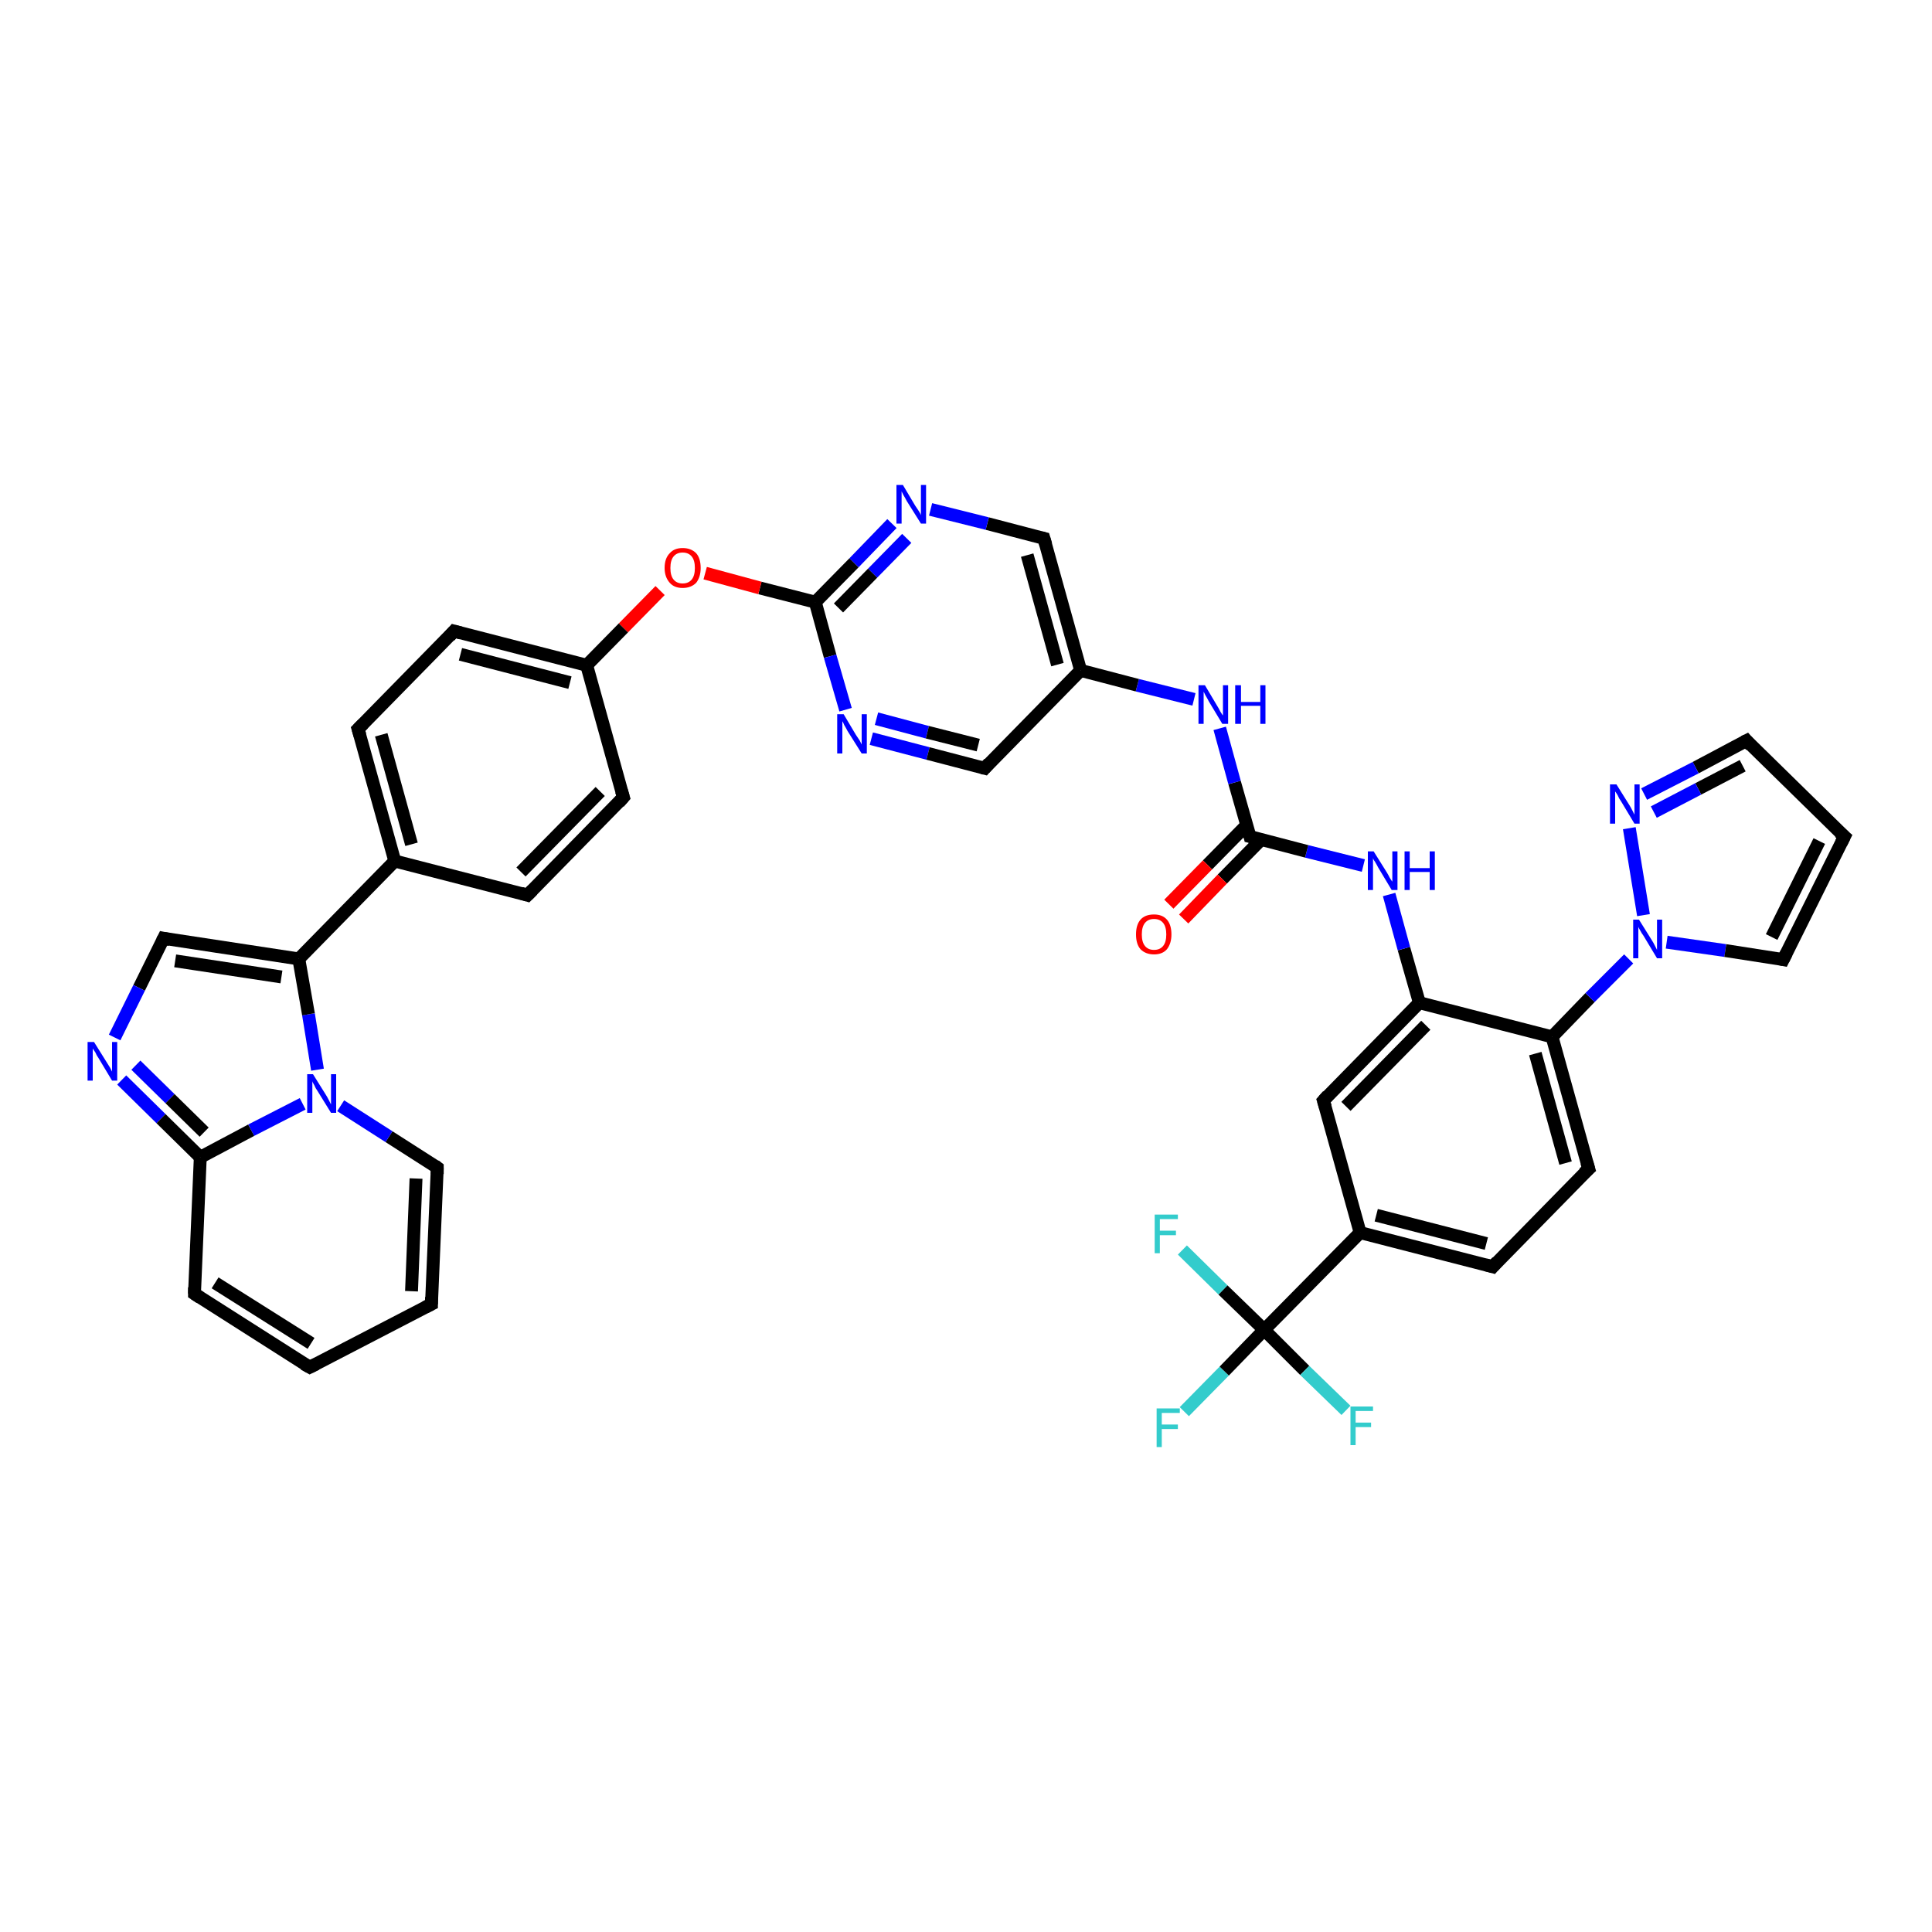<?xml version='1.0' encoding='iso-8859-1'?>
<svg version='1.1' baseProfile='full'
              xmlns='http://www.w3.org/2000/svg'
                      xmlns:rdkit='http://www.rdkit.org/xml'
                      xmlns:xlink='http://www.w3.org/1999/xlink'
                  xml:space='preserve'
width='300px' height='300px' viewBox='0 0 300 300'>
<!-- END OF HEADER -->
<rect style='opacity:1.0;fill:#FFFFFF;stroke:none' width='300.0' height='300.0' x='0.0' y='0.0'> </rect>
<path class='bond-0 atom-0 atom-1' d='M 183.9,219.2 L 190.1,212.9' style='fill:none;fill-rule:evenodd;stroke:#33CCCC;stroke-width:2.0px;stroke-linecap:butt;stroke-linejoin:miter;stroke-opacity:1' />
<path class='bond-0 atom-0 atom-1' d='M 190.1,212.9 L 196.3,206.5' style='fill:none;fill-rule:evenodd;stroke:#000000;stroke-width:2.0px;stroke-linecap:butt;stroke-linejoin:miter;stroke-opacity:1' />
<path class='bond-1 atom-1 atom-2' d='M 196.3,206.5 L 202.6,212.8' style='fill:none;fill-rule:evenodd;stroke:#000000;stroke-width:2.0px;stroke-linecap:butt;stroke-linejoin:miter;stroke-opacity:1' />
<path class='bond-1 atom-1 atom-2' d='M 202.6,212.8 L 209.0,219.0' style='fill:none;fill-rule:evenodd;stroke:#33CCCC;stroke-width:2.0px;stroke-linecap:butt;stroke-linejoin:miter;stroke-opacity:1' />
<path class='bond-2 atom-1 atom-3' d='M 196.3,206.5 L 189.9,200.3' style='fill:none;fill-rule:evenodd;stroke:#000000;stroke-width:2.0px;stroke-linecap:butt;stroke-linejoin:miter;stroke-opacity:1' />
<path class='bond-2 atom-1 atom-3' d='M 189.9,200.3 L 183.6,194.1' style='fill:none;fill-rule:evenodd;stroke:#33CCCC;stroke-width:2.0px;stroke-linecap:butt;stroke-linejoin:miter;stroke-opacity:1' />
<path class='bond-3 atom-1 atom-4' d='M 196.3,206.5 L 211.2,191.4' style='fill:none;fill-rule:evenodd;stroke:#000000;stroke-width:2.0px;stroke-linecap:butt;stroke-linejoin:miter;stroke-opacity:1' />
<path class='bond-4 atom-4 atom-5' d='M 211.2,191.4 L 231.8,196.7' style='fill:none;fill-rule:evenodd;stroke:#000000;stroke-width:2.0px;stroke-linecap:butt;stroke-linejoin:miter;stroke-opacity:1' />
<path class='bond-4 atom-4 atom-5' d='M 213.7,188.7 L 230.8,193.1' style='fill:none;fill-rule:evenodd;stroke:#000000;stroke-width:2.0px;stroke-linecap:butt;stroke-linejoin:miter;stroke-opacity:1' />
<path class='bond-5 atom-5 atom-6' d='M 231.8,196.7 L 246.7,181.5' style='fill:none;fill-rule:evenodd;stroke:#000000;stroke-width:2.0px;stroke-linecap:butt;stroke-linejoin:miter;stroke-opacity:1' />
<path class='bond-6 atom-6 atom-7' d='M 246.7,181.5 L 241.0,161.0' style='fill:none;fill-rule:evenodd;stroke:#000000;stroke-width:2.0px;stroke-linecap:butt;stroke-linejoin:miter;stroke-opacity:1' />
<path class='bond-6 atom-6 atom-7' d='M 243.1,180.6 L 238.4,163.6' style='fill:none;fill-rule:evenodd;stroke:#000000;stroke-width:2.0px;stroke-linecap:butt;stroke-linejoin:miter;stroke-opacity:1' />
<path class='bond-7 atom-7 atom-8' d='M 241.0,161.0 L 220.4,155.7' style='fill:none;fill-rule:evenodd;stroke:#000000;stroke-width:2.0px;stroke-linecap:butt;stroke-linejoin:miter;stroke-opacity:1' />
<path class='bond-8 atom-8 atom-9' d='M 220.4,155.7 L 218.0,147.3' style='fill:none;fill-rule:evenodd;stroke:#000000;stroke-width:2.0px;stroke-linecap:butt;stroke-linejoin:miter;stroke-opacity:1' />
<path class='bond-8 atom-8 atom-9' d='M 218.0,147.3 L 215.7,138.9' style='fill:none;fill-rule:evenodd;stroke:#0000FF;stroke-width:2.0px;stroke-linecap:butt;stroke-linejoin:miter;stroke-opacity:1' />
<path class='bond-9 atom-9 atom-10' d='M 211.7,134.4 L 202.9,132.2' style='fill:none;fill-rule:evenodd;stroke:#0000FF;stroke-width:2.0px;stroke-linecap:butt;stroke-linejoin:miter;stroke-opacity:1' />
<path class='bond-9 atom-9 atom-10' d='M 202.9,132.2 L 194.1,129.9' style='fill:none;fill-rule:evenodd;stroke:#000000;stroke-width:2.0px;stroke-linecap:butt;stroke-linejoin:miter;stroke-opacity:1' />
<path class='bond-10 atom-10 atom-11' d='M 193.6,128.1 L 187.5,134.3' style='fill:none;fill-rule:evenodd;stroke:#000000;stroke-width:2.0px;stroke-linecap:butt;stroke-linejoin:miter;stroke-opacity:1' />
<path class='bond-10 atom-10 atom-11' d='M 187.5,134.3 L 181.5,140.4' style='fill:none;fill-rule:evenodd;stroke:#FF0000;stroke-width:2.0px;stroke-linecap:butt;stroke-linejoin:miter;stroke-opacity:1' />
<path class='bond-10 atom-10 atom-11' d='M 195.9,130.3 L 189.8,136.5' style='fill:none;fill-rule:evenodd;stroke:#000000;stroke-width:2.0px;stroke-linecap:butt;stroke-linejoin:miter;stroke-opacity:1' />
<path class='bond-10 atom-10 atom-11' d='M 189.8,136.5 L 183.8,142.7' style='fill:none;fill-rule:evenodd;stroke:#FF0000;stroke-width:2.0px;stroke-linecap:butt;stroke-linejoin:miter;stroke-opacity:1' />
<path class='bond-11 atom-10 atom-12' d='M 194.1,129.9 L 191.7,121.5' style='fill:none;fill-rule:evenodd;stroke:#000000;stroke-width:2.0px;stroke-linecap:butt;stroke-linejoin:miter;stroke-opacity:1' />
<path class='bond-11 atom-10 atom-12' d='M 191.7,121.5 L 189.4,113.1' style='fill:none;fill-rule:evenodd;stroke:#0000FF;stroke-width:2.0px;stroke-linecap:butt;stroke-linejoin:miter;stroke-opacity:1' />
<path class='bond-12 atom-12 atom-13' d='M 185.4,108.6 L 176.6,106.4' style='fill:none;fill-rule:evenodd;stroke:#0000FF;stroke-width:2.0px;stroke-linecap:butt;stroke-linejoin:miter;stroke-opacity:1' />
<path class='bond-12 atom-12 atom-13' d='M 176.6,106.4 L 167.8,104.1' style='fill:none;fill-rule:evenodd;stroke:#000000;stroke-width:2.0px;stroke-linecap:butt;stroke-linejoin:miter;stroke-opacity:1' />
<path class='bond-13 atom-13 atom-14' d='M 167.8,104.1 L 162.1,83.6' style='fill:none;fill-rule:evenodd;stroke:#000000;stroke-width:2.0px;stroke-linecap:butt;stroke-linejoin:miter;stroke-opacity:1' />
<path class='bond-13 atom-13 atom-14' d='M 164.2,103.2 L 159.5,86.2' style='fill:none;fill-rule:evenodd;stroke:#000000;stroke-width:2.0px;stroke-linecap:butt;stroke-linejoin:miter;stroke-opacity:1' />
<path class='bond-14 atom-14 atom-15' d='M 162.1,83.6 L 153.3,81.3' style='fill:none;fill-rule:evenodd;stroke:#000000;stroke-width:2.0px;stroke-linecap:butt;stroke-linejoin:miter;stroke-opacity:1' />
<path class='bond-14 atom-14 atom-15' d='M 153.3,81.3 L 144.5,79.1' style='fill:none;fill-rule:evenodd;stroke:#0000FF;stroke-width:2.0px;stroke-linecap:butt;stroke-linejoin:miter;stroke-opacity:1' />
<path class='bond-15 atom-15 atom-16' d='M 138.5,81.3 L 132.6,87.4' style='fill:none;fill-rule:evenodd;stroke:#0000FF;stroke-width:2.0px;stroke-linecap:butt;stroke-linejoin:miter;stroke-opacity:1' />
<path class='bond-15 atom-15 atom-16' d='M 132.6,87.4 L 126.6,93.5' style='fill:none;fill-rule:evenodd;stroke:#000000;stroke-width:2.0px;stroke-linecap:butt;stroke-linejoin:miter;stroke-opacity:1' />
<path class='bond-15 atom-15 atom-16' d='M 140.8,83.6 L 135.5,89.0' style='fill:none;fill-rule:evenodd;stroke:#0000FF;stroke-width:2.0px;stroke-linecap:butt;stroke-linejoin:miter;stroke-opacity:1' />
<path class='bond-15 atom-15 atom-16' d='M 135.5,89.0 L 130.2,94.4' style='fill:none;fill-rule:evenodd;stroke:#000000;stroke-width:2.0px;stroke-linecap:butt;stroke-linejoin:miter;stroke-opacity:1' />
<path class='bond-16 atom-16 atom-17' d='M 126.6,93.5 L 118.0,91.3' style='fill:none;fill-rule:evenodd;stroke:#000000;stroke-width:2.0px;stroke-linecap:butt;stroke-linejoin:miter;stroke-opacity:1' />
<path class='bond-16 atom-16 atom-17' d='M 118.0,91.3 L 109.5,89.0' style='fill:none;fill-rule:evenodd;stroke:#FF0000;stroke-width:2.0px;stroke-linecap:butt;stroke-linejoin:miter;stroke-opacity:1' />
<path class='bond-17 atom-17 atom-18' d='M 102.5,91.7 L 96.8,97.5' style='fill:none;fill-rule:evenodd;stroke:#FF0000;stroke-width:2.0px;stroke-linecap:butt;stroke-linejoin:miter;stroke-opacity:1' />
<path class='bond-17 atom-17 atom-18' d='M 96.8,97.5 L 91.1,103.3' style='fill:none;fill-rule:evenodd;stroke:#000000;stroke-width:2.0px;stroke-linecap:butt;stroke-linejoin:miter;stroke-opacity:1' />
<path class='bond-18 atom-18 atom-19' d='M 91.1,103.3 L 70.5,98.0' style='fill:none;fill-rule:evenodd;stroke:#000000;stroke-width:2.0px;stroke-linecap:butt;stroke-linejoin:miter;stroke-opacity:1' />
<path class='bond-18 atom-18 atom-19' d='M 88.5,106.0 L 71.5,101.6' style='fill:none;fill-rule:evenodd;stroke:#000000;stroke-width:2.0px;stroke-linecap:butt;stroke-linejoin:miter;stroke-opacity:1' />
<path class='bond-19 atom-19 atom-20' d='M 70.5,98.0 L 55.6,113.2' style='fill:none;fill-rule:evenodd;stroke:#000000;stroke-width:2.0px;stroke-linecap:butt;stroke-linejoin:miter;stroke-opacity:1' />
<path class='bond-20 atom-20 atom-21' d='M 55.6,113.2 L 61.3,133.7' style='fill:none;fill-rule:evenodd;stroke:#000000;stroke-width:2.0px;stroke-linecap:butt;stroke-linejoin:miter;stroke-opacity:1' />
<path class='bond-20 atom-20 atom-21' d='M 59.2,114.1 L 63.9,131.1' style='fill:none;fill-rule:evenodd;stroke:#000000;stroke-width:2.0px;stroke-linecap:butt;stroke-linejoin:miter;stroke-opacity:1' />
<path class='bond-21 atom-21 atom-22' d='M 61.3,133.7 L 81.9,139.0' style='fill:none;fill-rule:evenodd;stroke:#000000;stroke-width:2.0px;stroke-linecap:butt;stroke-linejoin:miter;stroke-opacity:1' />
<path class='bond-22 atom-22 atom-23' d='M 81.9,139.0 L 96.8,123.8' style='fill:none;fill-rule:evenodd;stroke:#000000;stroke-width:2.0px;stroke-linecap:butt;stroke-linejoin:miter;stroke-opacity:1' />
<path class='bond-22 atom-22 atom-23' d='M 80.9,135.4 L 93.2,122.9' style='fill:none;fill-rule:evenodd;stroke:#000000;stroke-width:2.0px;stroke-linecap:butt;stroke-linejoin:miter;stroke-opacity:1' />
<path class='bond-23 atom-21 atom-24' d='M 61.3,133.7 L 46.4,148.9' style='fill:none;fill-rule:evenodd;stroke:#000000;stroke-width:2.0px;stroke-linecap:butt;stroke-linejoin:miter;stroke-opacity:1' />
<path class='bond-24 atom-24 atom-25' d='M 46.4,148.9 L 25.4,145.7' style='fill:none;fill-rule:evenodd;stroke:#000000;stroke-width:2.0px;stroke-linecap:butt;stroke-linejoin:miter;stroke-opacity:1' />
<path class='bond-24 atom-24 atom-25' d='M 43.7,151.7 L 27.2,149.2' style='fill:none;fill-rule:evenodd;stroke:#000000;stroke-width:2.0px;stroke-linecap:butt;stroke-linejoin:miter;stroke-opacity:1' />
<path class='bond-25 atom-25 atom-26' d='M 25.4,145.7 L 21.6,153.4' style='fill:none;fill-rule:evenodd;stroke:#000000;stroke-width:2.0px;stroke-linecap:butt;stroke-linejoin:miter;stroke-opacity:1' />
<path class='bond-25 atom-25 atom-26' d='M 21.6,153.4 L 17.8,161.1' style='fill:none;fill-rule:evenodd;stroke:#0000FF;stroke-width:2.0px;stroke-linecap:butt;stroke-linejoin:miter;stroke-opacity:1' />
<path class='bond-26 atom-26 atom-27' d='M 18.9,167.7 L 25.0,173.7' style='fill:none;fill-rule:evenodd;stroke:#0000FF;stroke-width:2.0px;stroke-linecap:butt;stroke-linejoin:miter;stroke-opacity:1' />
<path class='bond-26 atom-26 atom-27' d='M 25.0,173.7 L 31.1,179.7' style='fill:none;fill-rule:evenodd;stroke:#000000;stroke-width:2.0px;stroke-linecap:butt;stroke-linejoin:miter;stroke-opacity:1' />
<path class='bond-26 atom-26 atom-27' d='M 21.1,165.4 L 26.4,170.6' style='fill:none;fill-rule:evenodd;stroke:#0000FF;stroke-width:2.0px;stroke-linecap:butt;stroke-linejoin:miter;stroke-opacity:1' />
<path class='bond-26 atom-26 atom-27' d='M 26.4,170.6 L 31.7,175.8' style='fill:none;fill-rule:evenodd;stroke:#000000;stroke-width:2.0px;stroke-linecap:butt;stroke-linejoin:miter;stroke-opacity:1' />
<path class='bond-27 atom-27 atom-28' d='M 31.1,179.7 L 30.2,200.9' style='fill:none;fill-rule:evenodd;stroke:#000000;stroke-width:2.0px;stroke-linecap:butt;stroke-linejoin:miter;stroke-opacity:1' />
<path class='bond-28 atom-28 atom-29' d='M 30.2,200.9 L 48.1,212.3' style='fill:none;fill-rule:evenodd;stroke:#000000;stroke-width:2.0px;stroke-linecap:butt;stroke-linejoin:miter;stroke-opacity:1' />
<path class='bond-28 atom-28 atom-29' d='M 33.4,199.2 L 48.3,208.6' style='fill:none;fill-rule:evenodd;stroke:#000000;stroke-width:2.0px;stroke-linecap:butt;stroke-linejoin:miter;stroke-opacity:1' />
<path class='bond-29 atom-29 atom-30' d='M 48.1,212.3 L 67.0,202.5' style='fill:none;fill-rule:evenodd;stroke:#000000;stroke-width:2.0px;stroke-linecap:butt;stroke-linejoin:miter;stroke-opacity:1' />
<path class='bond-30 atom-30 atom-31' d='M 67.0,202.5 L 67.9,181.3' style='fill:none;fill-rule:evenodd;stroke:#000000;stroke-width:2.0px;stroke-linecap:butt;stroke-linejoin:miter;stroke-opacity:1' />
<path class='bond-30 atom-30 atom-31' d='M 63.9,200.5 L 64.6,183.0' style='fill:none;fill-rule:evenodd;stroke:#000000;stroke-width:2.0px;stroke-linecap:butt;stroke-linejoin:miter;stroke-opacity:1' />
<path class='bond-31 atom-31 atom-32' d='M 67.9,181.3 L 60.4,176.5' style='fill:none;fill-rule:evenodd;stroke:#000000;stroke-width:2.0px;stroke-linecap:butt;stroke-linejoin:miter;stroke-opacity:1' />
<path class='bond-31 atom-31 atom-32' d='M 60.4,176.5 L 52.9,171.7' style='fill:none;fill-rule:evenodd;stroke:#0000FF;stroke-width:2.0px;stroke-linecap:butt;stroke-linejoin:miter;stroke-opacity:1' />
<path class='bond-32 atom-16 atom-33' d='M 126.6,93.5 L 128.9,101.9' style='fill:none;fill-rule:evenodd;stroke:#000000;stroke-width:2.0px;stroke-linecap:butt;stroke-linejoin:miter;stroke-opacity:1' />
<path class='bond-32 atom-16 atom-33' d='M 128.9,101.9 L 131.3,110.2' style='fill:none;fill-rule:evenodd;stroke:#0000FF;stroke-width:2.0px;stroke-linecap:butt;stroke-linejoin:miter;stroke-opacity:1' />
<path class='bond-33 atom-33 atom-34' d='M 135.3,114.7 L 144.1,117.0' style='fill:none;fill-rule:evenodd;stroke:#0000FF;stroke-width:2.0px;stroke-linecap:butt;stroke-linejoin:miter;stroke-opacity:1' />
<path class='bond-33 atom-33 atom-34' d='M 144.1,117.0 L 152.9,119.3' style='fill:none;fill-rule:evenodd;stroke:#000000;stroke-width:2.0px;stroke-linecap:butt;stroke-linejoin:miter;stroke-opacity:1' />
<path class='bond-33 atom-33 atom-34' d='M 136.1,111.6 L 144.0,113.7' style='fill:none;fill-rule:evenodd;stroke:#0000FF;stroke-width:2.0px;stroke-linecap:butt;stroke-linejoin:miter;stroke-opacity:1' />
<path class='bond-33 atom-33 atom-34' d='M 144.0,113.7 L 151.9,115.7' style='fill:none;fill-rule:evenodd;stroke:#000000;stroke-width:2.0px;stroke-linecap:butt;stroke-linejoin:miter;stroke-opacity:1' />
<path class='bond-34 atom-8 atom-35' d='M 220.4,155.7 L 205.5,170.9' style='fill:none;fill-rule:evenodd;stroke:#000000;stroke-width:2.0px;stroke-linecap:butt;stroke-linejoin:miter;stroke-opacity:1' />
<path class='bond-34 atom-8 atom-35' d='M 221.4,159.2 L 209.0,171.8' style='fill:none;fill-rule:evenodd;stroke:#000000;stroke-width:2.0px;stroke-linecap:butt;stroke-linejoin:miter;stroke-opacity:1' />
<path class='bond-35 atom-7 atom-36' d='M 241.0,161.0 L 246.9,154.9' style='fill:none;fill-rule:evenodd;stroke:#000000;stroke-width:2.0px;stroke-linecap:butt;stroke-linejoin:miter;stroke-opacity:1' />
<path class='bond-35 atom-7 atom-36' d='M 246.9,154.9 L 252.9,148.9' style='fill:none;fill-rule:evenodd;stroke:#0000FF;stroke-width:2.0px;stroke-linecap:butt;stroke-linejoin:miter;stroke-opacity:1' />
<path class='bond-36 atom-36 atom-37' d='M 258.8,146.3 L 267.9,147.6' style='fill:none;fill-rule:evenodd;stroke:#0000FF;stroke-width:2.0px;stroke-linecap:butt;stroke-linejoin:miter;stroke-opacity:1' />
<path class='bond-36 atom-36 atom-37' d='M 267.9,147.6 L 276.9,149.0' style='fill:none;fill-rule:evenodd;stroke:#000000;stroke-width:2.0px;stroke-linecap:butt;stroke-linejoin:miter;stroke-opacity:1' />
<path class='bond-37 atom-37 atom-38' d='M 276.9,149.0 L 286.4,129.9' style='fill:none;fill-rule:evenodd;stroke:#000000;stroke-width:2.0px;stroke-linecap:butt;stroke-linejoin:miter;stroke-opacity:1' />
<path class='bond-37 atom-37 atom-38' d='M 275.1,145.5 L 282.5,130.6' style='fill:none;fill-rule:evenodd;stroke:#000000;stroke-width:2.0px;stroke-linecap:butt;stroke-linejoin:miter;stroke-opacity:1' />
<path class='bond-38 atom-38 atom-39' d='M 286.4,129.9 L 271.2,115.0' style='fill:none;fill-rule:evenodd;stroke:#000000;stroke-width:2.0px;stroke-linecap:butt;stroke-linejoin:miter;stroke-opacity:1' />
<path class='bond-39 atom-39 atom-40' d='M 271.2,115.0 L 263.3,119.2' style='fill:none;fill-rule:evenodd;stroke:#000000;stroke-width:2.0px;stroke-linecap:butt;stroke-linejoin:miter;stroke-opacity:1' />
<path class='bond-39 atom-39 atom-40' d='M 263.3,119.2 L 255.3,123.3' style='fill:none;fill-rule:evenodd;stroke:#0000FF;stroke-width:2.0px;stroke-linecap:butt;stroke-linejoin:miter;stroke-opacity:1' />
<path class='bond-39 atom-39 atom-40' d='M 270.6,118.9 L 263.7,122.5' style='fill:none;fill-rule:evenodd;stroke:#000000;stroke-width:2.0px;stroke-linecap:butt;stroke-linejoin:miter;stroke-opacity:1' />
<path class='bond-39 atom-39 atom-40' d='M 263.7,122.5 L 256.8,126.1' style='fill:none;fill-rule:evenodd;stroke:#0000FF;stroke-width:2.0px;stroke-linecap:butt;stroke-linejoin:miter;stroke-opacity:1' />
<path class='bond-40 atom-35 atom-4' d='M 205.5,170.9 L 211.2,191.4' style='fill:none;fill-rule:evenodd;stroke:#000000;stroke-width:2.0px;stroke-linecap:butt;stroke-linejoin:miter;stroke-opacity:1' />
<path class='bond-41 atom-40 atom-36' d='M 253.0,128.6 L 255.2,142.1' style='fill:none;fill-rule:evenodd;stroke:#0000FF;stroke-width:2.0px;stroke-linecap:butt;stroke-linejoin:miter;stroke-opacity:1' />
<path class='bond-42 atom-34 atom-13' d='M 152.9,119.3 L 167.8,104.1' style='fill:none;fill-rule:evenodd;stroke:#000000;stroke-width:2.0px;stroke-linecap:butt;stroke-linejoin:miter;stroke-opacity:1' />
<path class='bond-43 atom-23 atom-18' d='M 96.8,123.8 L 91.1,103.3' style='fill:none;fill-rule:evenodd;stroke:#000000;stroke-width:2.0px;stroke-linecap:butt;stroke-linejoin:miter;stroke-opacity:1' />
<path class='bond-44 atom-32 atom-24' d='M 49.3,166.1 L 47.9,157.5' style='fill:none;fill-rule:evenodd;stroke:#0000FF;stroke-width:2.0px;stroke-linecap:butt;stroke-linejoin:miter;stroke-opacity:1' />
<path class='bond-44 atom-32 atom-24' d='M 47.9,157.5 L 46.4,148.9' style='fill:none;fill-rule:evenodd;stroke:#000000;stroke-width:2.0px;stroke-linecap:butt;stroke-linejoin:miter;stroke-opacity:1' />
<path class='bond-45 atom-32 atom-27' d='M 47.0,171.4 L 39.0,175.5' style='fill:none;fill-rule:evenodd;stroke:#0000FF;stroke-width:2.0px;stroke-linecap:butt;stroke-linejoin:miter;stroke-opacity:1' />
<path class='bond-45 atom-32 atom-27' d='M 39.0,175.5 L 31.1,179.7' style='fill:none;fill-rule:evenodd;stroke:#000000;stroke-width:2.0px;stroke-linecap:butt;stroke-linejoin:miter;stroke-opacity:1' />
<path d='M 230.7,196.4 L 231.8,196.7 L 232.5,195.9' style='fill:none;stroke:#000000;stroke-width:2.0px;stroke-linecap:butt;stroke-linejoin:miter;stroke-opacity:1;' />
<path d='M 245.9,182.2 L 246.7,181.5 L 246.4,180.5' style='fill:none;stroke:#000000;stroke-width:2.0px;stroke-linecap:butt;stroke-linejoin:miter;stroke-opacity:1;' />
<path d='M 194.5,130.0 L 194.1,129.9 L 194.0,129.5' style='fill:none;stroke:#000000;stroke-width:2.0px;stroke-linecap:butt;stroke-linejoin:miter;stroke-opacity:1;' />
<path d='M 162.4,84.6 L 162.1,83.6 L 161.7,83.5' style='fill:none;stroke:#000000;stroke-width:2.0px;stroke-linecap:butt;stroke-linejoin:miter;stroke-opacity:1;' />
<path d='M 71.6,98.3 L 70.5,98.0 L 69.8,98.8' style='fill:none;stroke:#000000;stroke-width:2.0px;stroke-linecap:butt;stroke-linejoin:miter;stroke-opacity:1;' />
<path d='M 56.4,112.4 L 55.6,113.2 L 55.9,114.2' style='fill:none;stroke:#000000;stroke-width:2.0px;stroke-linecap:butt;stroke-linejoin:miter;stroke-opacity:1;' />
<path d='M 80.9,138.7 L 81.9,139.0 L 82.7,138.2' style='fill:none;stroke:#000000;stroke-width:2.0px;stroke-linecap:butt;stroke-linejoin:miter;stroke-opacity:1;' />
<path d='M 96.1,124.6 L 96.8,123.8 L 96.5,122.8' style='fill:none;stroke:#000000;stroke-width:2.0px;stroke-linecap:butt;stroke-linejoin:miter;stroke-opacity:1;' />
<path d='M 26.4,145.9 L 25.4,145.7 L 25.2,146.1' style='fill:none;stroke:#000000;stroke-width:2.0px;stroke-linecap:butt;stroke-linejoin:miter;stroke-opacity:1;' />
<path d='M 30.2,199.9 L 30.2,200.9 L 31.1,201.5' style='fill:none;stroke:#000000;stroke-width:2.0px;stroke-linecap:butt;stroke-linejoin:miter;stroke-opacity:1;' />
<path d='M 47.2,211.8 L 48.1,212.3 L 49.1,211.8' style='fill:none;stroke:#000000;stroke-width:2.0px;stroke-linecap:butt;stroke-linejoin:miter;stroke-opacity:1;' />
<path d='M 66.0,203.0 L 67.0,202.5 L 67.0,201.4' style='fill:none;stroke:#000000;stroke-width:2.0px;stroke-linecap:butt;stroke-linejoin:miter;stroke-opacity:1;' />
<path d='M 67.9,182.3 L 67.9,181.3 L 67.5,181.0' style='fill:none;stroke:#000000;stroke-width:2.0px;stroke-linecap:butt;stroke-linejoin:miter;stroke-opacity:1;' />
<path d='M 152.5,119.2 L 152.9,119.3 L 153.6,118.5' style='fill:none;stroke:#000000;stroke-width:2.0px;stroke-linecap:butt;stroke-linejoin:miter;stroke-opacity:1;' />
<path d='M 206.2,170.1 L 205.5,170.9 L 205.8,171.9' style='fill:none;stroke:#000000;stroke-width:2.0px;stroke-linecap:butt;stroke-linejoin:miter;stroke-opacity:1;' />
<path d='M 276.4,148.9 L 276.9,149.0 L 277.4,148.0' style='fill:none;stroke:#000000;stroke-width:2.0px;stroke-linecap:butt;stroke-linejoin:miter;stroke-opacity:1;' />
<path d='M 285.9,130.9 L 286.4,129.9 L 285.6,129.2' style='fill:none;stroke:#000000;stroke-width:2.0px;stroke-linecap:butt;stroke-linejoin:miter;stroke-opacity:1;' />
<path d='M 271.9,115.8 L 271.2,115.0 L 270.8,115.2' style='fill:none;stroke:#000000;stroke-width:2.0px;stroke-linecap:butt;stroke-linejoin:miter;stroke-opacity:1;' />
<path class='atom-0' d='M 179.6 218.7
L 183.2 218.7
L 183.2 219.4
L 180.4 219.4
L 180.4 221.2
L 182.9 221.2
L 182.9 221.9
L 180.4 221.9
L 180.4 224.7
L 179.6 224.7
L 179.6 218.7
' fill='#33CCCC'/>
<path class='atom-2' d='M 209.7 218.4
L 213.2 218.4
L 213.2 219.1
L 210.5 219.1
L 210.5 220.9
L 212.9 220.9
L 212.9 221.6
L 210.5 221.6
L 210.5 224.4
L 209.7 224.4
L 209.7 218.4
' fill='#33CCCC'/>
<path class='atom-3' d='M 179.3 188.6
L 182.9 188.6
L 182.9 189.3
L 180.1 189.3
L 180.1 191.1
L 182.6 191.1
L 182.6 191.8
L 180.1 191.8
L 180.1 194.6
L 179.3 194.6
L 179.3 188.6
' fill='#33CCCC'/>
<path class='atom-9' d='M 213.3 132.2
L 215.3 135.4
Q 215.5 135.7, 215.8 136.3
Q 216.1 136.8, 216.2 136.9
L 216.2 132.2
L 217.0 132.2
L 217.0 138.2
L 216.1 138.2
L 214.0 134.7
Q 213.8 134.3, 213.5 133.8
Q 213.2 133.4, 213.2 133.2
L 213.2 138.2
L 212.4 138.2
L 212.4 132.2
L 213.3 132.2
' fill='#0000FF'/>
<path class='atom-9' d='M 218.1 132.2
L 218.9 132.2
L 218.9 134.8
L 222.0 134.8
L 222.0 132.2
L 222.8 132.2
L 222.8 138.2
L 222.0 138.2
L 222.0 135.4
L 218.9 135.4
L 218.9 138.2
L 218.1 138.2
L 218.1 132.2
' fill='#0000FF'/>
<path class='atom-11' d='M 176.4 145.1
Q 176.4 143.6, 177.1 142.8
Q 177.8 142.0, 179.2 142.0
Q 180.5 142.0, 181.2 142.8
Q 181.9 143.6, 181.9 145.1
Q 181.9 146.5, 181.2 147.4
Q 180.5 148.2, 179.2 148.2
Q 177.9 148.2, 177.1 147.4
Q 176.4 146.6, 176.4 145.1
M 179.2 147.5
Q 180.1 147.5, 180.6 146.9
Q 181.1 146.3, 181.1 145.1
Q 181.1 143.9, 180.6 143.3
Q 180.1 142.7, 179.2 142.7
Q 178.3 142.7, 177.8 143.3
Q 177.3 143.9, 177.3 145.1
Q 177.3 146.3, 177.8 146.9
Q 178.3 147.5, 179.2 147.5
' fill='#FF0000'/>
<path class='atom-12' d='M 187.1 106.4
L 189.0 109.6
Q 189.2 109.9, 189.5 110.5
Q 189.8 111.0, 189.9 111.1
L 189.9 106.4
L 190.7 106.4
L 190.7 112.4
L 189.8 112.4
L 187.7 108.9
Q 187.5 108.5, 187.2 108.0
Q 187.0 107.6, 186.9 107.4
L 186.9 112.4
L 186.1 112.4
L 186.1 106.4
L 187.1 106.4
' fill='#0000FF'/>
<path class='atom-12' d='M 191.8 106.4
L 192.7 106.4
L 192.7 109.0
L 195.7 109.0
L 195.7 106.4
L 196.5 106.4
L 196.5 112.4
L 195.7 112.4
L 195.7 109.6
L 192.7 109.6
L 192.7 112.4
L 191.8 112.4
L 191.8 106.4
' fill='#0000FF'/>
<path class='atom-15' d='M 140.2 75.3
L 142.1 78.5
Q 142.3 78.8, 142.7 79.4
Q 143.0 79.9, 143.0 80.0
L 143.0 75.3
L 143.8 75.3
L 143.8 81.3
L 143.0 81.3
L 140.8 77.8
Q 140.6 77.4, 140.3 76.9
Q 140.1 76.5, 140.0 76.3
L 140.0 81.3
L 139.2 81.3
L 139.2 75.3
L 140.2 75.3
' fill='#0000FF'/>
<path class='atom-17' d='M 103.2 88.2
Q 103.2 86.7, 104.0 85.9
Q 104.7 85.1, 106.0 85.1
Q 107.3 85.1, 108.1 85.9
Q 108.8 86.7, 108.8 88.2
Q 108.8 89.6, 108.1 90.5
Q 107.3 91.3, 106.0 91.3
Q 104.7 91.3, 104.0 90.5
Q 103.2 89.6, 103.2 88.2
M 106.0 90.6
Q 106.9 90.6, 107.4 90.0
Q 107.9 89.4, 107.9 88.2
Q 107.9 87.0, 107.4 86.4
Q 106.9 85.8, 106.0 85.8
Q 105.1 85.8, 104.6 86.4
Q 104.1 87.0, 104.1 88.2
Q 104.1 89.4, 104.6 90.0
Q 105.1 90.6, 106.0 90.6
' fill='#FF0000'/>
<path class='atom-26' d='M 14.6 161.8
L 16.6 165.0
Q 16.8 165.3, 17.1 165.8
Q 17.4 166.4, 17.4 166.4
L 17.4 161.8
L 18.2 161.8
L 18.2 167.8
L 17.4 167.8
L 15.3 164.3
Q 15.0 163.9, 14.8 163.4
Q 14.5 163.0, 14.4 162.8
L 14.4 167.8
L 13.6 167.8
L 13.6 161.8
L 14.6 161.8
' fill='#0000FF'/>
<path class='atom-32' d='M 48.6 166.8
L 50.6 170.0
Q 50.8 170.3, 51.1 170.9
Q 51.4 171.5, 51.4 171.5
L 51.4 166.8
L 52.2 166.8
L 52.2 172.8
L 51.4 172.8
L 49.3 169.4
Q 49.0 169.0, 48.8 168.5
Q 48.5 168.0, 48.5 167.9
L 48.5 172.8
L 47.7 172.8
L 47.7 166.8
L 48.6 166.8
' fill='#0000FF'/>
<path class='atom-33' d='M 131.0 110.9
L 132.9 114.1
Q 133.1 114.4, 133.5 115.0
Q 133.8 115.6, 133.8 115.6
L 133.8 110.9
L 134.6 110.9
L 134.6 117.0
L 133.8 117.0
L 131.6 113.5
Q 131.4 113.1, 131.1 112.6
Q 130.9 112.1, 130.8 112.0
L 130.8 117.0
L 130.0 117.0
L 130.0 110.9
L 131.0 110.9
' fill='#0000FF'/>
<path class='atom-36' d='M 254.5 142.8
L 256.5 146.0
Q 256.7 146.3, 257.0 146.9
Q 257.3 147.5, 257.3 147.5
L 257.3 142.8
L 258.1 142.8
L 258.1 148.8
L 257.3 148.8
L 255.2 145.3
Q 254.9 144.9, 254.7 144.5
Q 254.4 144.0, 254.4 143.9
L 254.4 148.8
L 253.6 148.8
L 253.6 142.8
L 254.5 142.8
' fill='#0000FF'/>
<path class='atom-40' d='M 251.0 121.8
L 253.0 125.0
Q 253.2 125.3, 253.5 125.9
Q 253.8 126.5, 253.8 126.5
L 253.8 121.8
L 254.6 121.8
L 254.6 127.9
L 253.8 127.9
L 251.7 124.4
Q 251.4 124.0, 251.2 123.5
Q 250.9 123.0, 250.8 122.9
L 250.8 127.9
L 250.0 127.9
L 250.0 121.8
L 251.0 121.8
' fill='#0000FF'/>
</svg>
